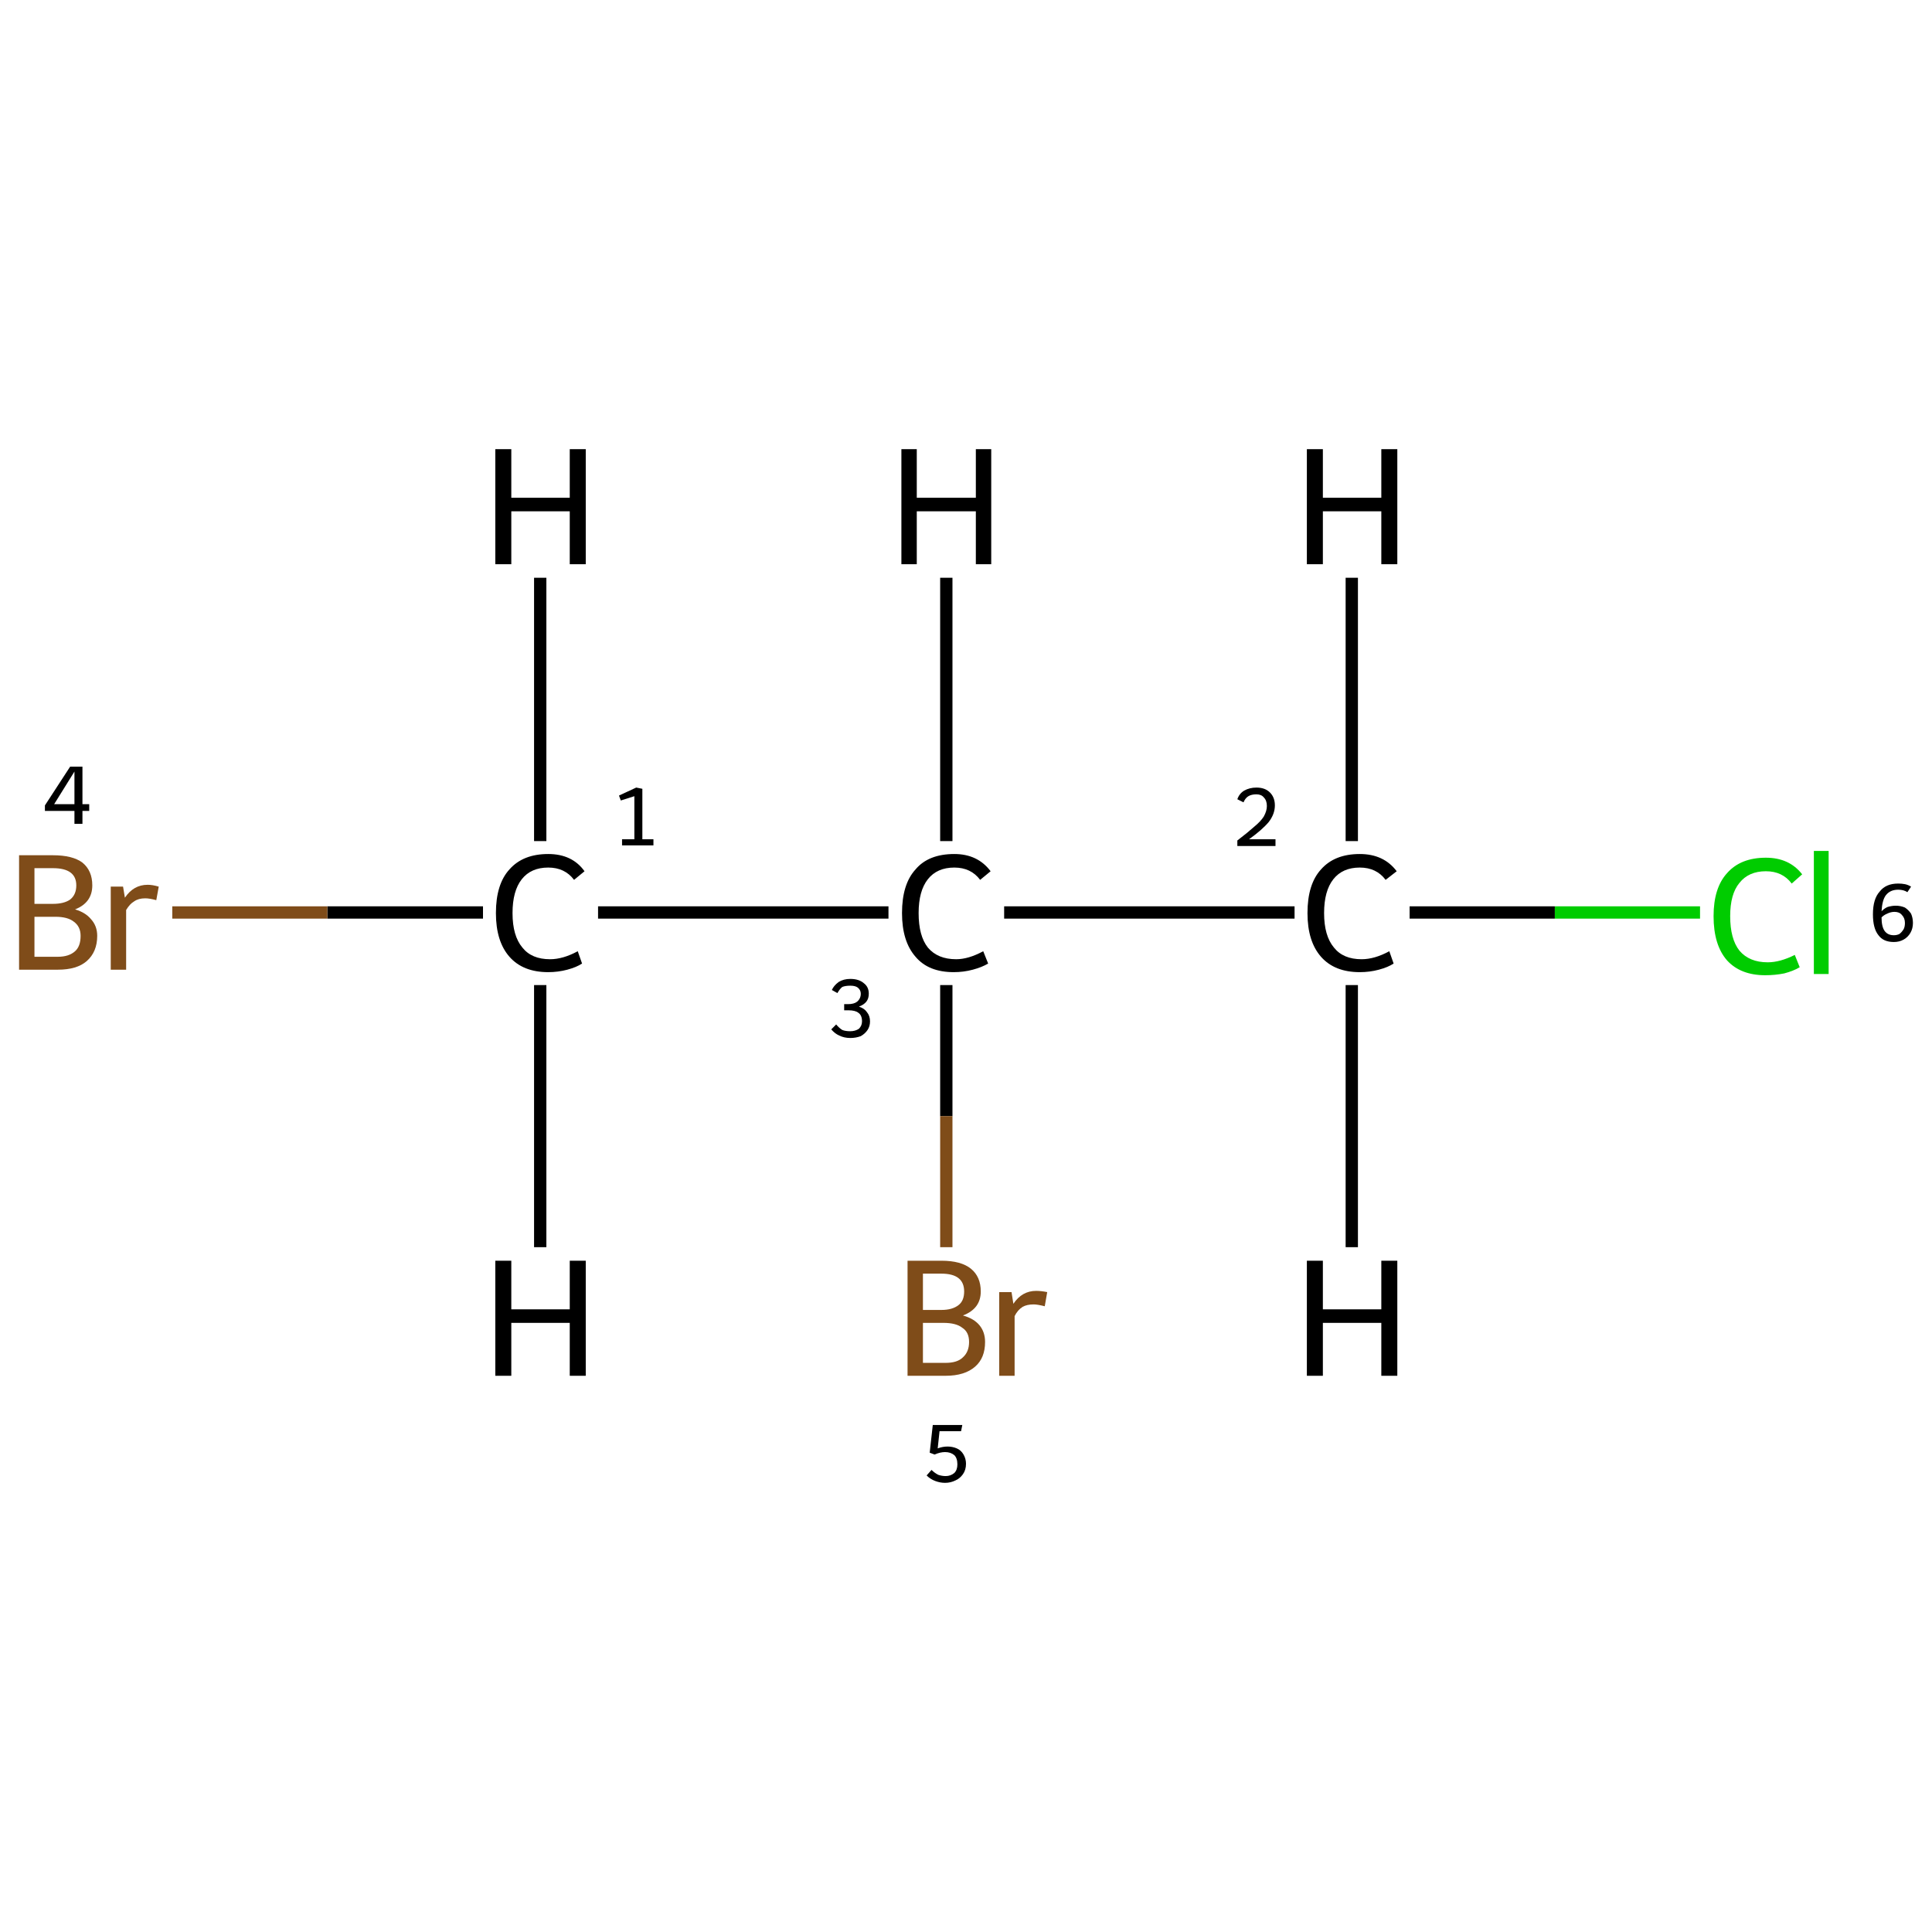 <?xml version='1.0' encoding='iso-8859-1'?>
<svg version='1.1' baseProfile='full'
              xmlns='http://www.w3.org/2000/svg'
                      xmlns:rdkit='http://www.rdkit.org/xml'
                      xmlns:xlink='http://www.w3.org/1999/xlink'
                  xml:space='preserve'
width='314px' height='314px' viewBox='0 0 314 314'>
<!-- END OF HEADER -->
<rect style='opacity:1.0;fill:#FFFFFF;stroke:none' width='314.0' height='314.0' x='0.0' y='0.0'> </rect>
<path class='bond-0 atom-0 atom-1' d='M 97.2,148.3 L 144.4,148.3' style='fill:none;fill-rule:evenodd;stroke:#000000;stroke-width:2.0px;stroke-linecap:butt;stroke-linejoin:miter;stroke-opacity:1' />
<path class='bond-1 atom-1 atom-2' d='M 163.2,148.3 L 210.4,148.3' style='fill:none;fill-rule:evenodd;stroke:#000000;stroke-width:2.0px;stroke-linecap:butt;stroke-linejoin:miter;stroke-opacity:1' />
<path class='bond-2 atom-2 atom-3' d='M 229.1,148.3 L 252.7,148.3' style='fill:none;fill-rule:evenodd;stroke:#000000;stroke-width:2.0px;stroke-linecap:butt;stroke-linejoin:miter;stroke-opacity:1' />
<path class='bond-2 atom-2 atom-3' d='M 252.7,148.3 L 276.3,148.3' style='fill:none;fill-rule:evenodd;stroke:#00CC00;stroke-width:2.0px;stroke-linecap:butt;stroke-linejoin:miter;stroke-opacity:1' />
<path class='bond-3 atom-1 atom-4' d='M 153.8,160.1 L 153.8,181.4' style='fill:none;fill-rule:evenodd;stroke:#000000;stroke-width:2.0px;stroke-linecap:butt;stroke-linejoin:miter;stroke-opacity:1' />
<path class='bond-3 atom-1 atom-4' d='M 153.8,181.4 L 153.8,202.7' style='fill:none;fill-rule:evenodd;stroke:#7F4C19;stroke-width:2.0px;stroke-linecap:butt;stroke-linejoin:miter;stroke-opacity:1' />
<path class='bond-4 atom-0 atom-5' d='M 78.5,148.3 L 53.2,148.3' style='fill:none;fill-rule:evenodd;stroke:#000000;stroke-width:2.0px;stroke-linecap:butt;stroke-linejoin:miter;stroke-opacity:1' />
<path class='bond-4 atom-0 atom-5' d='M 53.2,148.3 L 28.0,148.3' style='fill:none;fill-rule:evenodd;stroke:#7F4C19;stroke-width:2.0px;stroke-linecap:butt;stroke-linejoin:miter;stroke-opacity:1' />
<path class='bond-5 atom-0 atom-6' d='M 87.8,136.7 L 87.8,93.9' style='fill:none;fill-rule:evenodd;stroke:#000000;stroke-width:2.0px;stroke-linecap:butt;stroke-linejoin:miter;stroke-opacity:1' />
<path class='bond-6 atom-0 atom-7' d='M 87.8,160.1 L 87.8,202.7' style='fill:none;fill-rule:evenodd;stroke:#000000;stroke-width:2.0px;stroke-linecap:butt;stroke-linejoin:miter;stroke-opacity:1' />
<path class='bond-7 atom-1 atom-8' d='M 153.8,136.7 L 153.8,93.9' style='fill:none;fill-rule:evenodd;stroke:#000000;stroke-width:2.0px;stroke-linecap:butt;stroke-linejoin:miter;stroke-opacity:1' />
<path class='bond-8 atom-2 atom-9' d='M 219.7,136.7 L 219.7,93.9' style='fill:none;fill-rule:evenodd;stroke:#000000;stroke-width:2.0px;stroke-linecap:butt;stroke-linejoin:miter;stroke-opacity:1' />
<path class='bond-9 atom-2 atom-10' d='M 219.7,160.1 L 219.7,202.7' style='fill:none;fill-rule:evenodd;stroke:#000000;stroke-width:2.0px;stroke-linecap:butt;stroke-linejoin:miter;stroke-opacity:1' />
<path class='atom-0' d='M 80.6 148.4
Q 80.6 143.7, 82.8 141.3
Q 85.0 138.8, 89.1 138.8
Q 93.0 138.8, 95.0 141.6
L 93.3 143.0
Q 91.8 141.0, 89.1 141.0
Q 86.3 141.0, 84.8 142.9
Q 83.3 144.8, 83.3 148.4
Q 83.3 152.1, 84.9 154.0
Q 86.4 155.9, 89.4 155.9
Q 91.5 155.9, 93.9 154.6
L 94.6 156.6
Q 93.7 157.2, 92.2 157.6
Q 90.7 158.0, 89.1 158.0
Q 85.0 158.0, 82.8 155.5
Q 80.6 153.0, 80.6 148.4
' fill='#000000'/>
<path class='atom-1' d='M 146.6 148.4
Q 146.6 143.7, 148.8 141.3
Q 150.9 138.8, 155.1 138.8
Q 158.9 138.8, 161.0 141.6
L 159.3 143.0
Q 157.8 141.0, 155.1 141.0
Q 152.3 141.0, 150.8 142.9
Q 149.3 144.8, 149.3 148.4
Q 149.3 152.1, 150.8 154.0
Q 152.4 155.9, 155.4 155.9
Q 157.4 155.9, 159.8 154.6
L 160.6 156.6
Q 159.6 157.2, 158.1 157.6
Q 156.6 158.0, 155.0 158.0
Q 150.9 158.0, 148.8 155.5
Q 146.6 153.0, 146.6 148.4
' fill='#000000'/>
<path class='atom-2' d='M 212.5 148.4
Q 212.5 143.7, 214.7 141.3
Q 216.9 138.8, 221.0 138.8
Q 224.9 138.8, 227.0 141.6
L 225.2 143.0
Q 223.7 141.0, 221.0 141.0
Q 218.2 141.0, 216.7 142.9
Q 215.2 144.8, 215.2 148.4
Q 215.2 152.1, 216.8 154.0
Q 218.3 155.9, 221.3 155.9
Q 223.4 155.9, 225.8 154.6
L 226.5 156.6
Q 225.6 157.2, 224.1 157.6
Q 222.6 158.0, 221.0 158.0
Q 216.9 158.0, 214.7 155.5
Q 212.5 153.0, 212.5 148.4
' fill='#000000'/>
<path class='atom-3' d='M 278.5 148.9
Q 278.5 144.3, 280.7 141.9
Q 282.9 139.4, 287.0 139.4
Q 290.8 139.4, 292.9 142.1
L 291.2 143.6
Q 289.7 141.6, 287.0 141.6
Q 284.2 141.6, 282.7 143.5
Q 281.2 145.3, 281.2 148.9
Q 281.2 152.6, 282.7 154.5
Q 284.3 156.4, 287.3 156.4
Q 289.3 156.4, 291.7 155.2
L 292.5 157.2
Q 291.5 157.8, 290.0 158.2
Q 288.5 158.5, 286.9 158.5
Q 282.9 158.5, 280.7 156.1
Q 278.5 153.6, 278.5 148.9
' fill='#00CC00'/>
<path class='atom-3' d='M 294.8 138.3
L 297.2 138.3
L 297.2 158.3
L 294.8 158.3
L 294.8 138.3
' fill='#00CC00'/>
<path class='atom-4' d='M 156.5 213.8
Q 158.3 214.3, 159.2 215.4
Q 160.1 216.5, 160.1 218.1
Q 160.1 220.7, 158.5 222.1
Q 156.8 223.6, 153.7 223.6
L 147.5 223.6
L 147.5 204.9
L 153.0 204.9
Q 156.2 204.9, 157.8 206.2
Q 159.4 207.5, 159.4 209.9
Q 159.4 212.7, 156.5 213.8
M 150.0 207.0
L 150.0 212.9
L 153.0 212.9
Q 154.8 212.9, 155.8 212.1
Q 156.7 211.4, 156.7 209.9
Q 156.7 207.0, 153.0 207.0
L 150.0 207.0
M 153.7 221.5
Q 155.6 221.5, 156.5 220.6
Q 157.5 219.7, 157.5 218.1
Q 157.5 216.5, 156.4 215.8
Q 155.4 215.0, 153.3 215.0
L 150.0 215.0
L 150.0 221.5
L 153.7 221.5
' fill='#7F4C19'/>
<path class='atom-4' d='M 164.4 210.0
L 164.7 211.9
Q 166.1 209.8, 168.4 209.8
Q 169.2 209.8, 170.2 210.0
L 169.8 212.3
Q 168.6 212.0, 168.0 212.0
Q 166.9 212.0, 166.2 212.4
Q 165.4 212.9, 164.9 213.9
L 164.9 223.6
L 162.4 223.6
L 162.4 210.0
L 164.4 210.0
' fill='#7F4C19'/>
<path class='atom-5' d='M 12.2 147.8
Q 13.9 148.3, 14.8 149.4
Q 15.8 150.5, 15.8 152.1
Q 15.8 154.7, 14.1 156.2
Q 12.5 157.6, 9.4 157.6
L 3.1 157.6
L 3.1 139.0
L 8.6 139.0
Q 11.8 139.0, 13.4 140.2
Q 15.0 141.5, 15.0 143.9
Q 15.0 146.7, 12.2 147.8
M 5.6 141.1
L 5.6 146.9
L 8.6 146.9
Q 10.4 146.9, 11.4 146.2
Q 12.4 145.4, 12.4 143.9
Q 12.4 141.1, 8.6 141.1
L 5.6 141.1
M 9.4 155.5
Q 11.2 155.5, 12.2 154.6
Q 13.1 153.8, 13.1 152.1
Q 13.1 150.6, 12.0 149.8
Q 11.0 149.0, 9.0 149.0
L 5.6 149.0
L 5.6 155.5
L 9.4 155.5
' fill='#7F4C19'/>
<path class='atom-5' d='M 20.0 144.1
L 20.3 145.9
Q 21.7 143.8, 24.0 143.8
Q 24.8 143.8, 25.8 144.1
L 25.4 146.3
Q 24.3 146.0, 23.6 146.0
Q 22.5 146.0, 21.8 146.5
Q 21.1 146.9, 20.5 147.9
L 20.5 157.6
L 18.0 157.6
L 18.0 144.1
L 20.0 144.1
' fill='#7F4C19'/>
<path class='atom-6' d='M 80.5 73.0
L 83.1 73.0
L 83.1 80.9
L 92.6 80.9
L 92.6 73.0
L 95.2 73.0
L 95.2 91.7
L 92.6 91.7
L 92.6 83.1
L 83.1 83.1
L 83.1 91.7
L 80.5 91.7
L 80.5 73.0
' fill='#000000'/>
<path class='atom-7' d='M 80.5 204.9
L 83.1 204.9
L 83.1 212.8
L 92.6 212.8
L 92.6 204.9
L 95.2 204.9
L 95.2 223.6
L 92.6 223.6
L 92.6 215.0
L 83.1 215.0
L 83.1 223.6
L 80.5 223.6
L 80.5 204.9
' fill='#000000'/>
<path class='atom-8' d='M 146.5 73.0
L 149.0 73.0
L 149.0 80.9
L 158.6 80.9
L 158.6 73.0
L 161.1 73.0
L 161.1 91.7
L 158.6 91.7
L 158.6 83.1
L 149.0 83.1
L 149.0 91.7
L 146.5 91.7
L 146.5 73.0
' fill='#000000'/>
<path class='atom-9' d='M 212.4 73.0
L 215.0 73.0
L 215.0 80.9
L 224.5 80.9
L 224.5 73.0
L 227.1 73.0
L 227.1 91.7
L 224.5 91.7
L 224.5 83.1
L 215.0 83.1
L 215.0 91.7
L 212.4 91.7
L 212.4 73.0
' fill='#000000'/>
<path class='atom-10' d='M 212.4 204.9
L 215.0 204.9
L 215.0 212.8
L 224.5 212.8
L 224.5 204.9
L 227.1 204.9
L 227.1 223.6
L 224.5 223.6
L 224.5 215.0
L 215.0 215.0
L 215.0 223.6
L 212.4 223.6
L 212.4 204.9
' fill='#000000'/>
<path class='note' d='M 101.1 136.4
L 103.1 136.4
L 103.1 129.4
L 100.9 130.1
L 100.6 129.3
L 103.4 128.0
L 104.4 128.2
L 104.4 136.4
L 106.2 136.4
L 106.2 137.4
L 101.1 137.4
L 101.1 136.4
' fill='#000000'/>
<path class='note' d='M 139.6 163.6
Q 140.5 163.9, 140.9 164.5
Q 141.4 165.1, 141.4 166.0
Q 141.4 166.8, 141.0 167.4
Q 140.6 168.0, 139.9 168.4
Q 139.1 168.7, 138.2 168.7
Q 137.2 168.7, 136.4 168.3
Q 135.7 168.0, 135.1 167.3
L 135.9 166.5
Q 136.4 167.1, 136.9 167.4
Q 137.4 167.6, 138.2 167.6
Q 139.0 167.6, 139.6 167.2
Q 140.1 166.7, 140.1 166.0
Q 140.1 165.0, 139.5 164.6
Q 139.0 164.2, 137.9 164.2
L 137.2 164.2
L 137.2 163.2
L 137.8 163.2
Q 138.8 163.2, 139.3 162.8
Q 139.9 162.3, 139.9 161.5
Q 139.9 160.9, 139.4 160.5
Q 139.0 160.2, 138.2 160.2
Q 137.4 160.2, 136.9 160.4
Q 136.5 160.7, 136.1 161.4
L 135.2 160.9
Q 135.5 160.2, 136.3 159.6
Q 137.1 159.1, 138.2 159.1
Q 139.6 159.1, 140.4 159.8
Q 141.2 160.4, 141.2 161.5
Q 141.2 162.3, 140.8 162.8
Q 140.4 163.3, 139.6 163.6
' fill='#000000'/>
<path class='note' d='M 201.1 129.9
Q 201.4 129.0, 202.2 128.5
Q 203.1 128.0, 204.2 128.0
Q 205.6 128.0, 206.4 128.8
Q 207.2 129.6, 207.2 130.9
Q 207.2 132.3, 206.2 133.6
Q 205.1 134.9, 203.0 136.4
L 207.3 136.4
L 207.3 137.5
L 201.1 137.5
L 201.1 136.6
Q 202.8 135.3, 203.8 134.4
Q 204.9 133.5, 205.4 132.7
Q 205.9 131.8, 205.9 131.0
Q 205.9 130.1, 205.4 129.6
Q 205.0 129.1, 204.2 129.1
Q 203.4 129.1, 202.9 129.4
Q 202.4 129.7, 202.1 130.4
L 201.1 129.9
' fill='#000000'/>
<path class='note' d='M 308.1 147.2
Q 308.9 147.2, 309.6 147.5
Q 310.2 147.9, 310.6 148.5
Q 310.9 149.2, 310.9 150.0
Q 310.9 150.9, 310.5 151.6
Q 310.1 152.3, 309.4 152.7
Q 308.7 153.1, 307.8 153.1
Q 306.1 153.1, 305.3 152.0
Q 304.4 150.9, 304.4 148.6
Q 304.4 146.1, 305.5 144.9
Q 306.5 143.6, 308.5 143.6
Q 309.1 143.6, 309.6 143.7
Q 310.1 143.8, 310.6 144.1
L 310.0 145.0
Q 309.4 144.6, 308.5 144.6
Q 307.2 144.6, 306.5 145.5
Q 305.9 146.3, 305.8 148.1
Q 306.3 147.6, 306.8 147.4
Q 307.5 147.2, 308.1 147.2
M 307.8 152.0
Q 308.3 152.0, 308.7 151.8
Q 309.1 151.5, 309.4 151.0
Q 309.6 150.6, 309.6 150.0
Q 309.6 149.2, 309.1 148.7
Q 308.7 148.2, 307.9 148.2
Q 307.3 148.2, 306.7 148.5
Q 306.2 148.7, 305.8 149.1
Q 305.8 150.6, 306.3 151.3
Q 306.8 152.0, 307.8 152.0
' fill='#000000'/>
<path class='note' d='M 154.0 235.1
Q 154.8 235.1, 155.5 235.4
Q 156.2 235.7, 156.6 236.4
Q 157.0 237.1, 157.0 237.9
Q 157.0 238.9, 156.5 239.6
Q 156.0 240.3, 155.3 240.6
Q 154.5 241.0, 153.6 241.0
Q 152.8 241.0, 152.0 240.7
Q 151.2 240.4, 150.6 239.8
L 151.4 238.9
Q 151.9 239.4, 152.5 239.7
Q 153.1 239.9, 153.7 239.9
Q 154.5 239.9, 155.1 239.4
Q 155.6 238.9, 155.6 238.0
Q 155.6 237.0, 155.1 236.5
Q 154.5 236.0, 153.6 236.0
Q 152.8 236.0, 151.9 236.4
L 151.1 236.1
L 151.6 231.6
L 156.4 231.6
L 156.2 232.6
L 152.7 232.6
L 152.4 235.4
Q 153.2 235.1, 154.0 235.1
' fill='#000000'/>
<path class='note' d='M 13.4 130.7
L 14.5 130.7
L 14.5 131.8
L 13.4 131.8
L 13.4 133.9
L 12.1 133.9
L 12.1 131.8
L 7.3 131.8
L 7.3 130.9
L 11.4 124.6
L 13.4 124.6
L 13.4 130.7
M 8.8 130.7
L 12.1 130.7
L 12.1 125.4
L 8.8 130.7
' fill='#000000'/>
</svg>
